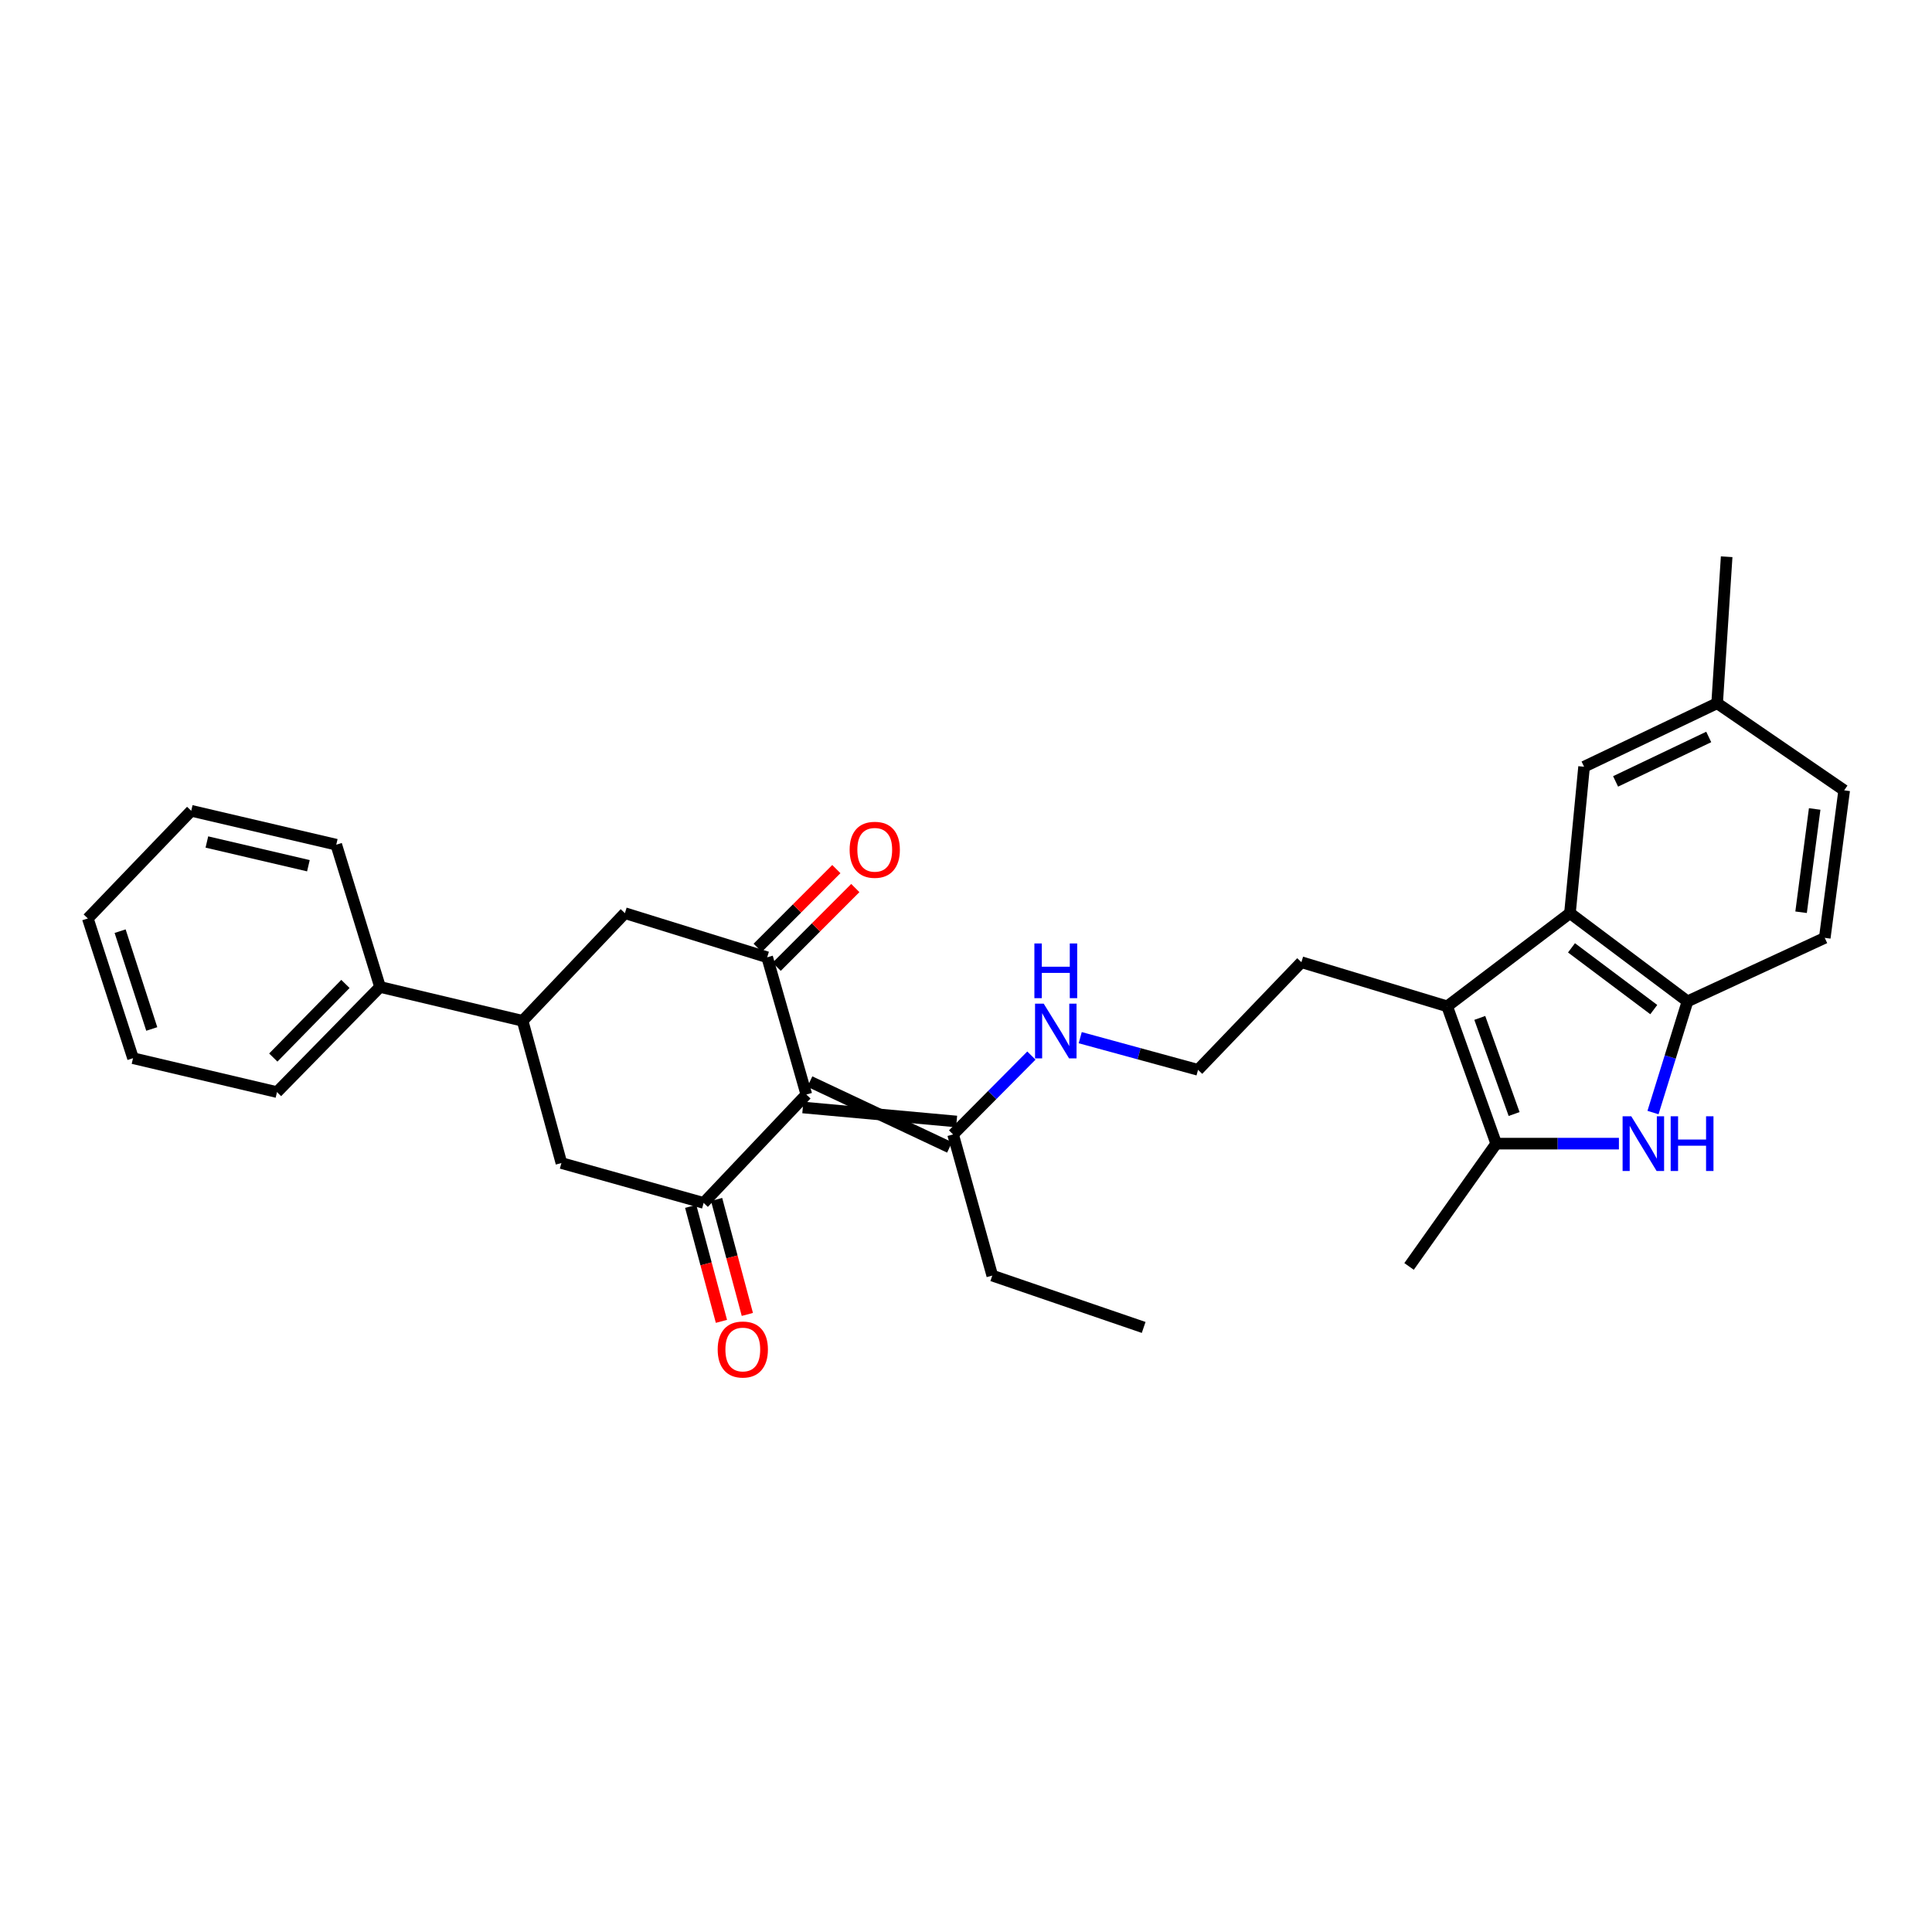 <?xml version='1.0' encoding='iso-8859-1'?>
<svg version='1.1' baseProfile='full'
              xmlns='http://www.w3.org/2000/svg'
                      xmlns:rdkit='http://www.rdkit.org/xml'
                      xmlns:xlink='http://www.w3.org/1999/xlink'
                  xml:space='preserve'
width='1000px' height='1000px' viewBox='0 0 1000 1000'>
<!-- END OF HEADER -->
<rect style='opacity:1.0;fill:#FFFFFF;stroke:none' width='1000' height='1000' x='0' y='0'> </rect>
<path class='bond-0' d='M 417.359,566.53 L 397.09,495.489' style='fill:none;fill-rule:evenodd;stroke:#000000;stroke-width:6px;stroke-linecap:butt;stroke-linejoin:miter;stroke-opacity:1' />
<path class='bond-1' d='M 417.359,566.53 L 364.203,622.624' style='fill:none;fill-rule:evenodd;stroke:#000000;stroke-width:6px;stroke-linecap:butt;stroke-linejoin:miter;stroke-opacity:1' />
<path class='bond-7' d='M 415.538,573.229 L 495.142,580.487' style='fill:none;fill-rule:evenodd;stroke:#000000;stroke-width:6px;stroke-linecap:butt;stroke-linejoin:miter;stroke-opacity:1' />
<path class='bond-7' d='M 419.18,559.832 L 491.5,593.883' style='fill:none;fill-rule:evenodd;stroke:#000000;stroke-width:6px;stroke-linecap:butt;stroke-linejoin:miter;stroke-opacity:1' />
<path class='bond-9' d='M 397.09,495.489 L 323.45,472.652' style='fill:none;fill-rule:evenodd;stroke:#000000;stroke-width:6px;stroke-linecap:butt;stroke-linejoin:miter;stroke-opacity:1' />
<path class='bond-12' d='M 402,500.395 L 422.355,480.024' style='fill:none;fill-rule:evenodd;stroke:#000000;stroke-width:6px;stroke-linecap:butt;stroke-linejoin:miter;stroke-opacity:1' />
<path class='bond-12' d='M 422.355,480.024 L 442.709,459.653' style='fill:none;fill-rule:evenodd;stroke:#FF0000;stroke-width:6px;stroke-linecap:butt;stroke-linejoin:miter;stroke-opacity:1' />
<path class='bond-12' d='M 392.18,490.583 L 412.534,470.212' style='fill:none;fill-rule:evenodd;stroke:#000000;stroke-width:6px;stroke-linecap:butt;stroke-linejoin:miter;stroke-opacity:1' />
<path class='bond-12' d='M 412.534,470.212 L 432.888,449.841' style='fill:none;fill-rule:evenodd;stroke:#FF0000;stroke-width:6px;stroke-linecap:butt;stroke-linejoin:miter;stroke-opacity:1' />
<path class='bond-10' d='M 364.203,622.624 L 290.586,601.985' style='fill:none;fill-rule:evenodd;stroke:#000000;stroke-width:6px;stroke-linecap:butt;stroke-linejoin:miter;stroke-opacity:1' />
<path class='bond-13' d='M 357.497,624.418 L 365.455,654.173' style='fill:none;fill-rule:evenodd;stroke:#000000;stroke-width:6px;stroke-linecap:butt;stroke-linejoin:miter;stroke-opacity:1' />
<path class='bond-13' d='M 365.455,654.173 L 373.412,683.929' style='fill:none;fill-rule:evenodd;stroke:#FF0000;stroke-width:6px;stroke-linecap:butt;stroke-linejoin:miter;stroke-opacity:1' />
<path class='bond-13' d='M 370.909,620.831 L 378.866,650.587' style='fill:none;fill-rule:evenodd;stroke:#000000;stroke-width:6px;stroke-linecap:butt;stroke-linejoin:miter;stroke-opacity:1' />
<path class='bond-13' d='M 378.866,650.587 L 386.824,680.342' style='fill:none;fill-rule:evenodd;stroke:#FF0000;stroke-width:6px;stroke-linecap:butt;stroke-linejoin:miter;stroke-opacity:1' />
<path class='bond-2' d='M 837.95,591.944 L 806.191,591.944' style='fill:none;fill-rule:evenodd;stroke:#0000FF;stroke-width:6px;stroke-linecap:butt;stroke-linejoin:miter;stroke-opacity:1' />
<path class='bond-2' d='M 806.191,591.944 L 774.432,591.944' style='fill:none;fill-rule:evenodd;stroke:#000000;stroke-width:6px;stroke-linecap:butt;stroke-linejoin:miter;stroke-opacity:1' />
<path class='bond-31' d='M 855.587,575.856 L 864.517,547.079' style='fill:none;fill-rule:evenodd;stroke:#0000FF;stroke-width:6px;stroke-linecap:butt;stroke-linejoin:miter;stroke-opacity:1' />
<path class='bond-31' d='M 864.517,547.079 L 873.447,518.303' style='fill:none;fill-rule:evenodd;stroke:#000000;stroke-width:6px;stroke-linecap:butt;stroke-linejoin:miter;stroke-opacity:1' />
<path class='bond-3' d='M 749.057,520.879 L 673.604,498.034' style='fill:none;fill-rule:evenodd;stroke:#000000;stroke-width:6px;stroke-linecap:butt;stroke-linejoin:miter;stroke-opacity:1' />
<path class='bond-4' d='M 749.057,520.879 L 774.432,591.944' style='fill:none;fill-rule:evenodd;stroke:#000000;stroke-width:6px;stroke-linecap:butt;stroke-linejoin:miter;stroke-opacity:1' />
<path class='bond-4' d='M 765.938,526.87 L 783.7,576.615' style='fill:none;fill-rule:evenodd;stroke:#000000;stroke-width:6px;stroke-linecap:butt;stroke-linejoin:miter;stroke-opacity:1' />
<path class='bond-5' d='M 749.057,520.879 L 812.609,472.652' style='fill:none;fill-rule:evenodd;stroke:#000000;stroke-width:6px;stroke-linecap:butt;stroke-linejoin:miter;stroke-opacity:1' />
<path class='bond-20' d='M 774.432,591.944 L 729.328,655.504' style='fill:none;fill-rule:evenodd;stroke:#000000;stroke-width:6px;stroke-linecap:butt;stroke-linejoin:miter;stroke-opacity:1' />
<path class='bond-6' d='M 812.609,472.652 L 873.447,518.303' style='fill:none;fill-rule:evenodd;stroke:#000000;stroke-width:6px;stroke-linecap:butt;stroke-linejoin:miter;stroke-opacity:1' />
<path class='bond-6' d='M 813.403,490.604 L 855.989,522.56' style='fill:none;fill-rule:evenodd;stroke:#000000;stroke-width:6px;stroke-linecap:butt;stroke-linejoin:miter;stroke-opacity:1' />
<path class='bond-11' d='M 812.609,472.652 L 819.913,396.86' style='fill:none;fill-rule:evenodd;stroke:#000000;stroke-width:6px;stroke-linecap:butt;stroke-linejoin:miter;stroke-opacity:1' />
<path class='bond-14' d='M 873.447,518.303 L 944.496,485.439' style='fill:none;fill-rule:evenodd;stroke:#000000;stroke-width:6px;stroke-linecap:butt;stroke-linejoin:miter;stroke-opacity:1' />
<path class='bond-16' d='M 493.321,587.185 L 513.586,566.773' style='fill:none;fill-rule:evenodd;stroke:#000000;stroke-width:6px;stroke-linecap:butt;stroke-linejoin:miter;stroke-opacity:1' />
<path class='bond-16' d='M 513.586,566.773 L 533.85,546.361' style='fill:none;fill-rule:evenodd;stroke:#0000FF;stroke-width:6px;stroke-linecap:butt;stroke-linejoin:miter;stroke-opacity:1' />
<path class='bond-22' d='M 493.321,587.185 L 513.597,660.239' style='fill:none;fill-rule:evenodd;stroke:#000000;stroke-width:6px;stroke-linecap:butt;stroke-linejoin:miter;stroke-opacity:1' />
<path class='bond-8' d='M 270.502,528.376 L 290.586,601.985' style='fill:none;fill-rule:evenodd;stroke:#000000;stroke-width:6px;stroke-linecap:butt;stroke-linejoin:miter;stroke-opacity:1' />
<path class='bond-15' d='M 270.502,528.376 L 196.707,510.837' style='fill:none;fill-rule:evenodd;stroke:#000000;stroke-width:6px;stroke-linecap:butt;stroke-linejoin:miter;stroke-opacity:1' />
<path class='bond-30' d='M 270.502,528.376 L 323.45,472.652' style='fill:none;fill-rule:evenodd;stroke:#000000;stroke-width:6px;stroke-linecap:butt;stroke-linejoin:miter;stroke-opacity:1' />
<path class='bond-17' d='M 819.913,396.86 L 888.787,363.988' style='fill:none;fill-rule:evenodd;stroke:#000000;stroke-width:6px;stroke-linecap:butt;stroke-linejoin:miter;stroke-opacity:1' />
<path class='bond-17' d='M 836.224,404.458 L 884.436,381.448' style='fill:none;fill-rule:evenodd;stroke:#000000;stroke-width:6px;stroke-linecap:butt;stroke-linejoin:miter;stroke-opacity:1' />
<path class='bond-33' d='M 944.496,485.439 L 954.545,409.084' style='fill:none;fill-rule:evenodd;stroke:#000000;stroke-width:6px;stroke-linecap:butt;stroke-linejoin:miter;stroke-opacity:1' />
<path class='bond-33' d='M 932.239,472.175 L 939.274,418.726' style='fill:none;fill-rule:evenodd;stroke:#000000;stroke-width:6px;stroke-linecap:butt;stroke-linejoin:miter;stroke-opacity:1' />
<path class='bond-23' d='M 196.707,510.837 L 143.367,565.265' style='fill:none;fill-rule:evenodd;stroke:#000000;stroke-width:6px;stroke-linecap:butt;stroke-linejoin:miter;stroke-opacity:1' />
<path class='bond-23' d='M 178.791,509.284 L 141.453,547.384' style='fill:none;fill-rule:evenodd;stroke:#000000;stroke-width:6px;stroke-linecap:butt;stroke-linejoin:miter;stroke-opacity:1' />
<path class='bond-24' d='M 196.707,510.837 L 174.048,437.212' style='fill:none;fill-rule:evenodd;stroke:#000000;stroke-width:6px;stroke-linecap:butt;stroke-linejoin:miter;stroke-opacity:1' />
<path class='bond-21' d='M 559.124,537.096 L 589.613,545.42' style='fill:none;fill-rule:evenodd;stroke:#0000FF;stroke-width:6px;stroke-linecap:butt;stroke-linejoin:miter;stroke-opacity:1' />
<path class='bond-21' d='M 589.613,545.42 L 620.101,553.743' style='fill:none;fill-rule:evenodd;stroke:#000000;stroke-width:6px;stroke-linecap:butt;stroke-linejoin:miter;stroke-opacity:1' />
<path class='bond-19' d='M 888.787,363.988 L 954.545,409.084' style='fill:none;fill-rule:evenodd;stroke:#000000;stroke-width:6px;stroke-linecap:butt;stroke-linejoin:miter;stroke-opacity:1' />
<path class='bond-25' d='M 888.787,363.988 L 893.716,288.165' style='fill:none;fill-rule:evenodd;stroke:#000000;stroke-width:6px;stroke-linecap:butt;stroke-linejoin:miter;stroke-opacity:1' />
<path class='bond-18' d='M 673.604,498.034 L 620.101,553.743' style='fill:none;fill-rule:evenodd;stroke:#000000;stroke-width:6px;stroke-linecap:butt;stroke-linejoin:miter;stroke-opacity:1' />
<path class='bond-26' d='M 513.597,660.239 L 591.958,687.079' style='fill:none;fill-rule:evenodd;stroke:#000000;stroke-width:6px;stroke-linecap:butt;stroke-linejoin:miter;stroke-opacity:1' />
<path class='bond-28' d='M 143.367,565.265 L 68.855,547.719' style='fill:none;fill-rule:evenodd;stroke:#000000;stroke-width:6px;stroke-linecap:butt;stroke-linejoin:miter;stroke-opacity:1' />
<path class='bond-27' d='M 174.048,437.212 L 98.98,419.666' style='fill:none;fill-rule:evenodd;stroke:#000000;stroke-width:6px;stroke-linecap:butt;stroke-linejoin:miter;stroke-opacity:1' />
<path class='bond-27' d='M 159.628,448.099 L 107.081,435.816' style='fill:none;fill-rule:evenodd;stroke:#000000;stroke-width:6px;stroke-linecap:butt;stroke-linejoin:miter;stroke-opacity:1' />
<path class='bond-29' d='M 98.98,419.666 L 45.455,475.39' style='fill:none;fill-rule:evenodd;stroke:#000000;stroke-width:6px;stroke-linecap:butt;stroke-linejoin:miter;stroke-opacity:1' />
<path class='bond-32' d='M 68.855,547.719 L 45.455,475.39' style='fill:none;fill-rule:evenodd;stroke:#000000;stroke-width:6px;stroke-linecap:butt;stroke-linejoin:miter;stroke-opacity:1' />
<path class='bond-32' d='M 78.553,532.596 L 62.173,481.966' style='fill:none;fill-rule:evenodd;stroke:#000000;stroke-width:6px;stroke-linecap:butt;stroke-linejoin:miter;stroke-opacity:1' />
<path  class='atom-3' d='M 844.334 577.784
L 853.614 592.784
Q 854.534 594.264, 856.014 596.944
Q 857.494 599.624, 857.574 599.784
L 857.574 577.784
L 861.334 577.784
L 861.334 606.104
L 857.454 606.104
L 847.494 589.704
Q 846.334 587.784, 845.094 585.584
Q 843.894 583.384, 843.534 582.704
L 843.534 606.104
L 839.854 606.104
L 839.854 577.784
L 844.334 577.784
' fill='#0000FF'/>
<path  class='atom-3' d='M 864.734 577.784
L 868.574 577.784
L 868.574 589.824
L 883.054 589.824
L 883.054 577.784
L 886.894 577.784
L 886.894 606.104
L 883.054 606.104
L 883.054 593.024
L 868.574 593.024
L 868.574 606.104
L 864.734 606.104
L 864.734 577.784
' fill='#0000FF'/>
<path  class='atom-13' d='M 439.768 439.845
Q 439.768 433.045, 443.128 429.245
Q 446.488 425.445, 452.768 425.445
Q 459.048 425.445, 462.408 429.245
Q 465.768 433.045, 465.768 439.845
Q 465.768 446.725, 462.368 450.645
Q 458.968 454.525, 452.768 454.525
Q 446.528 454.525, 443.128 450.645
Q 439.768 446.765, 439.768 439.845
M 452.768 451.325
Q 457.088 451.325, 459.408 448.445
Q 461.768 445.525, 461.768 439.845
Q 461.768 434.285, 459.408 431.485
Q 457.088 428.645, 452.768 428.645
Q 448.448 428.645, 446.088 431.445
Q 443.768 434.245, 443.768 439.845
Q 443.768 445.565, 446.088 448.445
Q 448.448 451.325, 452.768 451.325
' fill='#FF0000'/>
<path  class='atom-14' d='M 371.472 698.497
Q 371.472 691.697, 374.832 687.897
Q 378.192 684.097, 384.472 684.097
Q 390.752 684.097, 394.112 687.897
Q 397.472 691.697, 397.472 698.497
Q 397.472 705.377, 394.072 709.297
Q 390.672 713.177, 384.472 713.177
Q 378.232 713.177, 374.832 709.297
Q 371.472 705.417, 371.472 698.497
M 384.472 709.977
Q 388.792 709.977, 391.112 707.097
Q 393.472 704.177, 393.472 698.497
Q 393.472 692.937, 391.112 690.137
Q 388.792 687.297, 384.472 687.297
Q 380.152 687.297, 377.792 690.097
Q 375.472 692.897, 375.472 698.497
Q 375.472 704.217, 377.792 707.097
Q 380.152 709.977, 384.472 709.977
' fill='#FF0000'/>
<path  class='atom-17' d='M 540.216 519.484
L 549.496 534.484
Q 550.416 535.964, 551.896 538.644
Q 553.376 541.324, 553.456 541.484
L 553.456 519.484
L 557.216 519.484
L 557.216 547.804
L 553.336 547.804
L 543.376 531.404
Q 542.216 529.484, 540.976 527.284
Q 539.776 525.084, 539.416 524.404
L 539.416 547.804
L 535.736 547.804
L 535.736 519.484
L 540.216 519.484
' fill='#0000FF'/>
<path  class='atom-17' d='M 535.396 488.332
L 539.236 488.332
L 539.236 500.372
L 553.716 500.372
L 553.716 488.332
L 557.556 488.332
L 557.556 516.652
L 553.716 516.652
L 553.716 503.572
L 539.236 503.572
L 539.236 516.652
L 535.396 516.652
L 535.396 488.332
' fill='#0000FF'/>
</svg>
